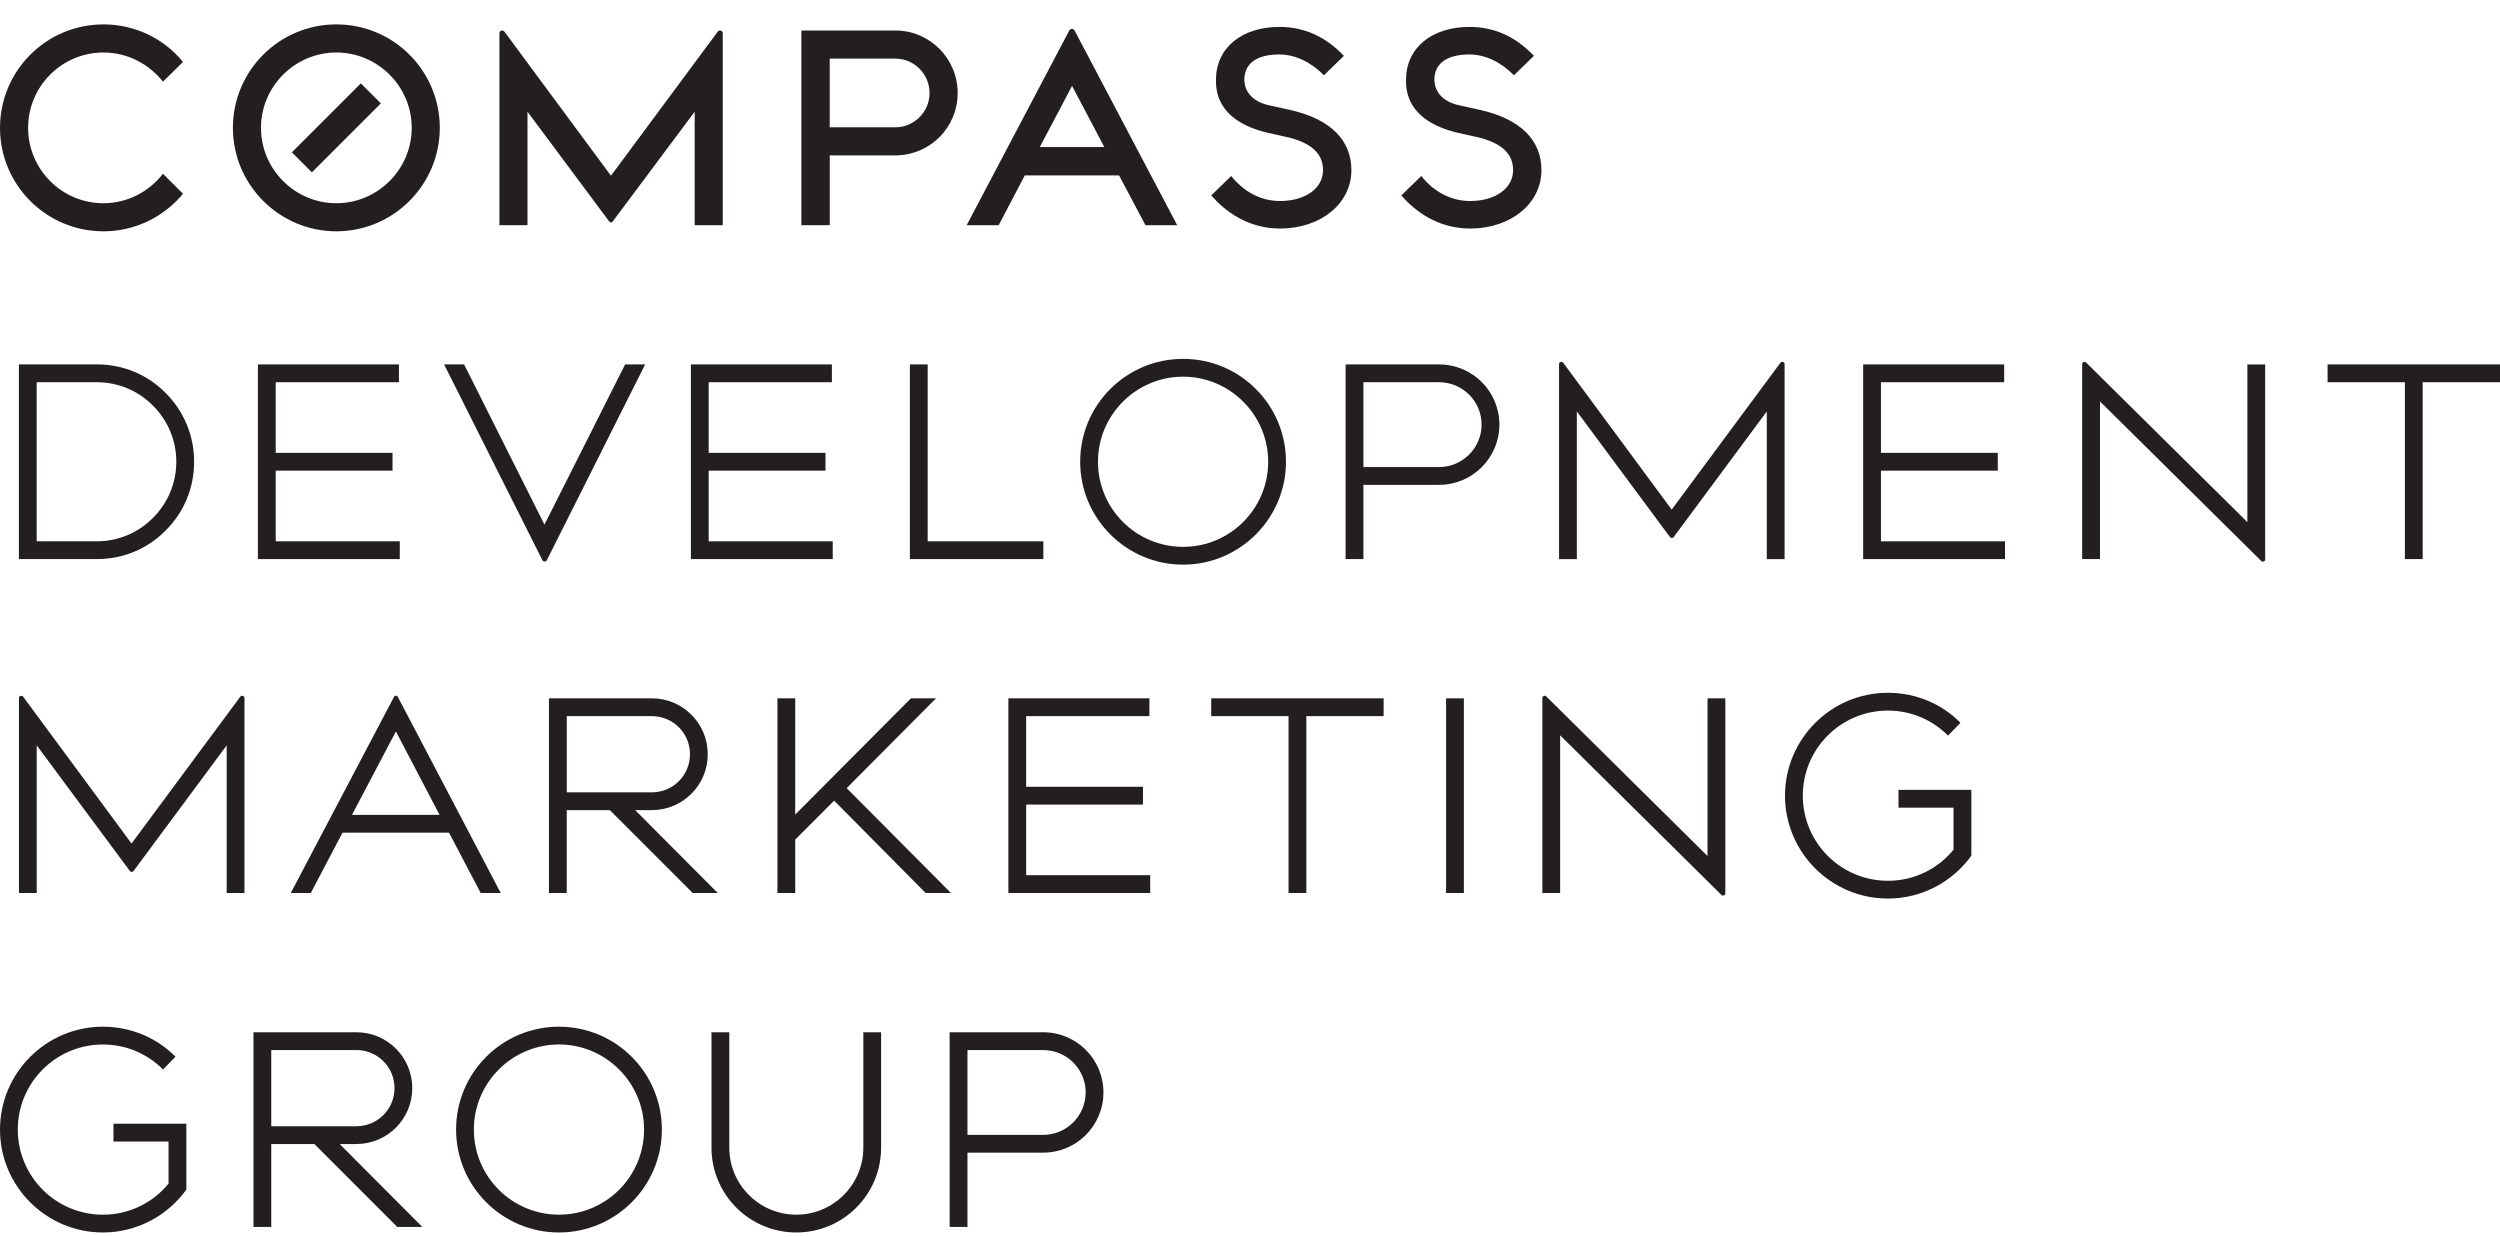 <?xml version="1.0" encoding="UTF-8"?> <svg xmlns="http://www.w3.org/2000/svg" width="99" height="49" viewBox="0 0 99 49" fill="none"><path d="M7.247 7.673C6.498 8.577 5.364 9.16 4.097 9.16C1.828 9.16 0 7.32 0 5.063C0 2.806 1.828 0.966 4.097 0.966C5.364 0.966 6.498 1.539 7.247 2.453L6.454 3.235C5.903 2.54 5.056 2.079 4.097 2.079C2.445 2.079 1.113 3.422 1.113 5.063C1.113 6.704 2.445 8.048 4.097 8.048C5.055 8.048 5.903 7.585 6.454 6.881L7.247 7.673Z" fill="#231F20"></path><path d="M14.289 3.301L11.558 6.033L12.351 6.825L15.082 4.094L14.289 3.301ZM10.335 5.063C10.335 6.704 11.678 8.048 13.319 8.048C14.961 8.048 16.304 6.704 16.304 5.063C16.304 3.422 14.961 2.079 13.319 2.079C11.678 2.079 10.335 3.422 10.335 5.063ZM17.416 5.063C17.416 7.32 15.577 9.16 13.319 9.16C11.062 9.16 9.223 7.32 9.223 5.063C9.223 2.806 11.051 0.966 13.319 0.966C15.588 0.966 17.416 2.805 17.416 5.063Z" fill="#231F20"></path><path d="M28.511 1.208C28.577 1.208 28.621 1.252 28.621 1.318V8.917H27.509V4.424L24.26 8.775C24.249 8.797 24.227 8.807 24.194 8.807C24.172 8.807 24.15 8.797 24.128 8.775L20.889 4.424V8.918H19.777V1.319C19.777 1.253 19.821 1.209 19.887 1.209C19.921 1.209 19.954 1.231 19.975 1.253L24.194 6.958L28.423 1.252C28.434 1.23 28.467 1.208 28.511 1.208Z" fill="#231F20"></path><path d="M36.811 3.686C36.811 2.938 36.205 2.321 35.456 2.321H32.857V5.041H35.456C36.205 5.041 36.811 4.424 36.811 3.686ZM37.923 3.686C37.923 5.052 36.822 6.153 35.456 6.153H32.858V8.917H31.734V1.208H35.457C36.822 1.208 37.924 2.321 37.924 3.686" fill="#231F20"></path><path d="M43.731 5.823L42.453 3.401L41.176 5.823H43.73H43.731ZM46.617 8.918H45.361L44.315 6.946H40.582L39.547 8.918H38.28L42.343 1.208C42.366 1.164 42.409 1.143 42.453 1.143C42.498 1.143 42.531 1.165 42.553 1.208L46.617 8.918Z" fill="#231F20"></path><path d="M50.685 9.05C49.397 9.05 48.493 8.345 47.965 7.739L48.757 6.968C48.955 7.233 49.617 7.96 50.685 7.96C51.698 7.96 52.392 7.453 52.392 6.737C52.392 6.11 51.973 5.702 51.104 5.46L50.167 5.251C48.152 4.755 48.152 3.544 48.152 3.159C48.152 1.903 49.165 1.066 50.663 1.066C51.643 1.066 52.48 1.441 53.218 2.211L52.425 2.982C52.227 2.773 51.566 2.157 50.663 2.157C49.759 2.157 49.276 2.52 49.276 3.159C49.276 3.346 49.342 3.973 50.266 4.172L51.114 4.359C52.689 4.723 53.515 5.549 53.515 6.738C53.515 8.06 52.304 9.051 50.685 9.051" fill="#231F20"></path><path d="M58.211 9.05C56.923 9.05 56.02 8.345 55.491 7.739L56.284 6.968C56.482 7.233 57.143 7.96 58.211 7.96C59.224 7.96 59.919 7.453 59.919 6.737C59.919 6.11 59.5 5.702 58.63 5.46L57.694 5.251C55.678 4.755 55.678 3.544 55.678 3.159C55.678 1.903 56.692 1.066 58.189 1.066C59.169 1.066 60.006 1.441 60.744 2.211L59.951 2.982C59.752 2.773 59.092 2.157 58.189 2.157C57.286 2.157 56.802 2.52 56.802 3.159C56.802 3.346 56.868 3.973 57.792 4.172L58.64 4.359C60.215 4.723 61.041 5.549 61.041 6.738C61.041 8.06 59.83 9.051 58.211 9.051" fill="#231F20"></path><path d="M6.982 18.285C6.982 17.448 6.652 16.655 6.056 16.061C5.462 15.466 4.68 15.136 3.832 15.136H1.453V21.435H3.832C4.68 21.435 5.462 21.105 6.056 20.51C6.652 19.915 6.982 19.122 6.982 18.285ZM7.687 18.285C7.687 19.32 7.29 20.279 6.563 21.005C5.836 21.743 4.867 22.14 3.832 22.14H0.748V14.43H3.832C4.867 14.43 5.836 14.827 6.563 15.565C7.29 16.292 7.687 17.261 7.687 18.285" fill="#231F20"></path><path d="M10.214 14.431H15.798V15.136H10.919V17.933H15.544V18.638H10.919V21.436H15.831V22.14H10.214V14.431Z" fill="#231F20"></path><path d="M21.65 22.195C21.617 22.251 21.518 22.251 21.485 22.195L17.586 14.431H18.378L21.561 20.774L24.755 14.431H25.548L21.649 22.195H21.65Z" fill="#231F20"></path><path d="M27.359 14.431H32.943V15.136H28.064V17.933H32.69V18.638H28.064V21.436H32.976V22.14H27.359V14.431Z" fill="#231F20"></path><path d="M36.031 14.431H36.736V21.436H41.317V22.14H36.031V14.431Z" fill="#231F20"></path><path d="M50.22 18.285C50.22 16.424 48.7 14.916 46.85 14.916C44.999 14.916 43.48 16.424 43.48 18.285C43.48 20.147 44.989 21.655 46.85 21.655C48.711 21.655 50.22 20.147 50.22 18.285ZM42.775 18.285C42.775 16.038 44.593 14.211 46.85 14.211C49.107 14.211 50.925 16.039 50.925 18.285C50.925 20.532 49.096 22.36 46.85 22.36C44.604 22.36 42.775 20.532 42.775 18.285Z" fill="#231F20"></path><path d="M58.671 16.81C58.671 15.885 57.912 15.136 56.986 15.136H53.991V18.495H56.986C57.912 18.495 58.671 17.746 58.671 16.81ZM59.376 16.81C59.376 18.131 58.308 19.2 56.986 19.2H53.991V22.14H53.286V14.431H56.986C58.308 14.431 59.376 15.499 59.376 16.81Z" fill="#231F20"></path><path d="M61.738 14.42C61.738 14.332 61.848 14.299 61.904 14.365L66.199 20.18L70.505 14.365C70.56 14.299 70.67 14.332 70.67 14.42V22.141H69.965V16.293L66.276 21.27C66.243 21.314 66.165 21.314 66.132 21.27L62.443 16.293V22.141H61.738V14.42Z" fill="#231F20"></path><path d="M73.781 14.431H79.365V15.136H74.486V17.933H79.112V18.638H74.486V21.436H79.398V22.14H73.781V14.431Z" fill="#231F20"></path><path d="M83.159 15.896V22.14H82.454V14.42C82.454 14.343 82.553 14.299 82.608 14.354L88.996 20.676V14.432H89.701V22.152C89.701 22.229 89.601 22.273 89.547 22.217L83.159 15.896Z" fill="#231F20"></path><path d="M92.172 14.431V15.136H95.234V22.14H95.938V15.136H99V14.431H92.172Z" fill="#231F20"></path><path d="M0.749 27.644C0.749 27.555 0.859 27.523 0.915 27.588L5.209 33.403L9.516 27.588C9.571 27.522 9.681 27.555 9.681 27.644V35.364H8.977V29.516L5.287 34.493C5.254 34.538 5.177 34.538 5.144 34.493L1.454 29.516V35.364H0.75V27.644H0.749Z" fill="#231F20"></path><path d="M17.407 32.269L15.678 28.965L13.938 32.269H17.407ZM15.601 27.599C15.634 27.532 15.722 27.532 15.755 27.599L19.829 35.363H19.036L17.781 32.973H13.563L12.308 35.363H11.515L15.601 27.599Z" fill="#231F20"></path><path d="M25.814 31.376C26.651 31.376 27.323 30.705 27.323 29.867C27.323 29.03 26.651 28.359 25.814 28.359H22.444V31.376H25.814ZM21.739 27.654H25.814C27.036 27.654 28.027 28.645 28.027 29.867C28.027 31.09 27.036 32.081 25.814 32.081H25.153L28.423 35.363H27.432L24.15 32.081H22.443V35.363H21.738V27.654H21.739Z" fill="#231F20"></path><path d="M30.786 27.654H31.491V32.257L36.072 27.654H37.064L33.528 31.211L37.658 35.363H36.656L33.032 31.706L31.491 33.248V35.363H30.786V27.654Z" fill="#231F20"></path><path d="M39.932 27.654H45.516V28.359H40.636V31.156H45.262V31.861H40.636V34.658H45.548V35.363H39.932V27.654Z" fill="#231F20"></path><path d="M51.026 28.359H47.965V27.654H54.792V28.359H51.731V35.363H51.026V28.359Z" fill="#231F20"></path><path d="M57.969 27.654H57.265V35.363H57.969V27.654Z" fill="#231F20"></path><path d="M61.782 29.119V35.364H61.077V27.643C61.077 27.566 61.176 27.522 61.231 27.577L67.618 33.899V27.654H68.323V35.374C68.323 35.451 68.224 35.495 68.169 35.44L61.781 29.118L61.782 29.119Z" fill="#231F20"></path><path d="M78.065 33.887C77.326 34.911 76.115 35.583 74.761 35.583C72.514 35.583 70.686 33.755 70.686 31.508C70.686 29.262 72.515 27.434 74.761 27.434C75.885 27.434 76.909 27.885 77.636 28.624L77.14 29.13C76.535 28.514 75.686 28.139 74.761 28.139C72.9 28.139 71.391 29.648 71.391 31.509C71.391 33.37 72.9 34.879 74.761 34.879C75.808 34.879 76.743 34.405 77.36 33.646V31.983H75.18V31.278H78.066V33.889L78.065 33.887Z" fill="#231F20"></path><path d="M7.379 47.11C6.641 48.134 5.429 48.806 4.075 48.806C1.828 48.806 0 46.978 0 44.731C0 42.485 1.828 40.657 4.075 40.657C5.198 40.657 6.222 41.108 6.949 41.846L6.454 42.353C5.848 41.736 5 41.362 4.075 41.362C2.213 41.362 0.705 42.871 0.705 44.732C0.705 46.593 2.213 48.102 4.075 48.102C5.121 48.102 6.057 47.628 6.674 46.869V45.206H4.493V44.501H7.379V47.111V47.11Z" fill="#231F20"></path><path d="M14.112 44.599C14.949 44.599 15.622 43.927 15.622 43.09C15.622 42.253 14.949 41.582 14.112 41.582H10.742V44.599H14.112ZM10.038 40.877H14.112C15.335 40.877 16.326 41.868 16.326 43.09C16.326 44.312 15.335 45.304 14.112 45.304H13.452L16.722 48.586H15.73L12.449 45.304H10.742V48.586H10.037V40.877H10.038Z" fill="#231F20"></path><path d="M25.505 44.731C25.505 42.87 23.986 41.361 22.135 41.361C20.285 41.361 18.765 42.87 18.765 44.731C18.765 46.593 20.274 48.101 22.135 48.101C23.996 48.101 25.505 46.593 25.505 44.731ZM18.061 44.731C18.061 42.484 19.878 40.657 22.135 40.657C24.392 40.657 26.21 42.485 26.21 44.731C26.21 46.978 24.381 48.806 22.135 48.806C19.889 48.806 18.061 46.978 18.061 44.731Z" fill="#231F20"></path><path d="M28.175 45.447V40.877H28.88V45.447C28.88 46.912 30.069 48.101 31.534 48.101C32.999 48.101 34.188 46.911 34.188 45.447V40.877H34.892V45.447C34.892 47.297 33.395 48.806 31.534 48.806C29.673 48.806 28.175 47.298 28.175 45.447Z" fill="#231F20"></path><path d="M42.992 43.256C42.992 42.33 42.233 41.582 41.307 41.582H38.312V44.941H41.307C42.233 44.941 42.992 44.192 42.992 43.256ZM43.697 43.256C43.697 44.577 42.629 45.645 41.307 45.645H38.312V48.586H37.606V40.877H41.307C42.628 40.877 43.696 41.945 43.696 43.256" fill="#231F20"></path></svg> 
